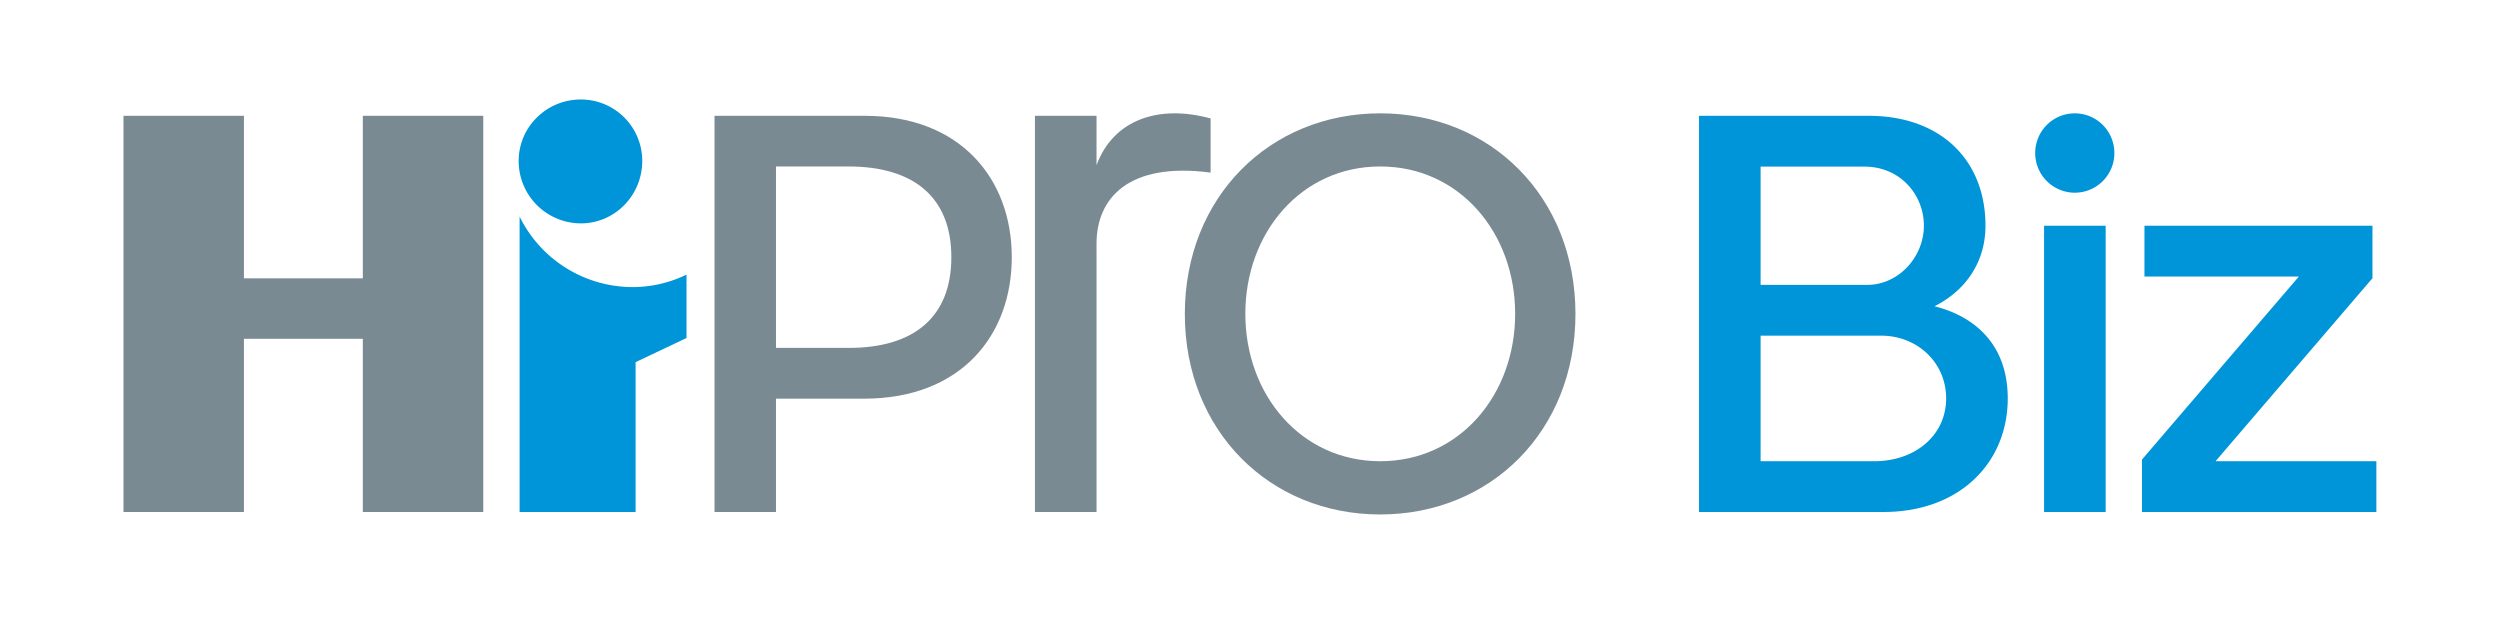<svg width="132" height="34" fill="none" xmlns="http://www.w3.org/2000/svg"><g clip-path="url(#clip0_29_784)"><path d="M45.667 6.115h-7.94v20.918h3.245V21.05h4.647c5.115 0 7.803-3.329 7.803-7.47 0-4.143-2.715-7.465-7.755-7.465zm-.86 12.254h-3.835V8.79H44.8c3.458 0 5.431 1.633 5.431 4.79 0 3.164-1.973 4.79-5.424 4.79zm38.377-1.792c0 6.183-4.476 10.587-10.313 10.587-5.83 0-10.312-4.411-10.312-10.587 0-6.175 4.482-10.593 10.319-10.593 5.83 0 10.306 4.411 10.306 10.593zM80 16.57c0-4.273-2.936-7.78-7.123-7.78s-7.123 3.507-7.123 7.78c0 4.274 2.936 7.782 7.123 7.782S80 20.851 80 16.57z" fill="#7A8A93"/><path d="M33.91 8.5a3.239 3.239 0 00-3.238-3.247c-1.815 0-3.286 1.448-3.286 3.247a3.29 3.29 0 003.286 3.294c1.787 0 3.238-1.475 3.238-3.294zm2.345 5.996a6.503 6.503 0 01-2.853.662 6.655 6.655 0 01-5.967-3.722v15.597h6.125v-7.912l2.688-1.275v-3.35h.007z" fill="#0095D8"/><path d="M19.157 6.115v8.58H12.88v-8.58H6.52v20.918h6.36v-9.146h6.277v9.146h6.36V6.115h-6.36zm38.74 2.605V6.115h-3.252v20.918h3.252v-14.17c0-2.392 1.685-4.322 6.023-3.75v-2.86c-2.77-.752-5.136.076-6.023 2.467z" fill="#7A8A93"/><path d="M102.145 16.17c1.567-.792 2.688-2.253 2.688-4.252 0-3.474-2.372-5.803-6.167-5.803h-8.958v20.918h9.735c4.043 0 6.566-2.612 6.566-5.996 0-2.688-1.561-4.28-3.864-4.866zM92.96 8.797h5.48c1.876 0 3.141 1.468 3.141 3.122s-1.34 3.122-2.99 3.122H92.96V8.796zm5.988 15.556H92.96v-6.63h6.366c1.898 0 3.431 1.412 3.431 3.315 0 1.902-1.581 3.315-3.809 3.315zm12.231 2.681h-3.252V11.918h3.252v15.115zm.46-18.954a2.092 2.092 0 01-2.09 2.095 2.092 2.092 0 01-2.09-2.095c0-1.158.935-2.095 2.09-2.095 1.155 0 2.09.937 2.09 2.095zm13.833 16.273v2.681h-12.375v-2.77l8.284-9.664h-8.154v-2.68h12.039v2.77l-8.285 9.663h8.491z" fill="#0095D8"/></g><defs><clipPath id="clip0_29_784"><path fill="#fff" d="M0 0h132v34H0z"/></clipPath></defs></svg>